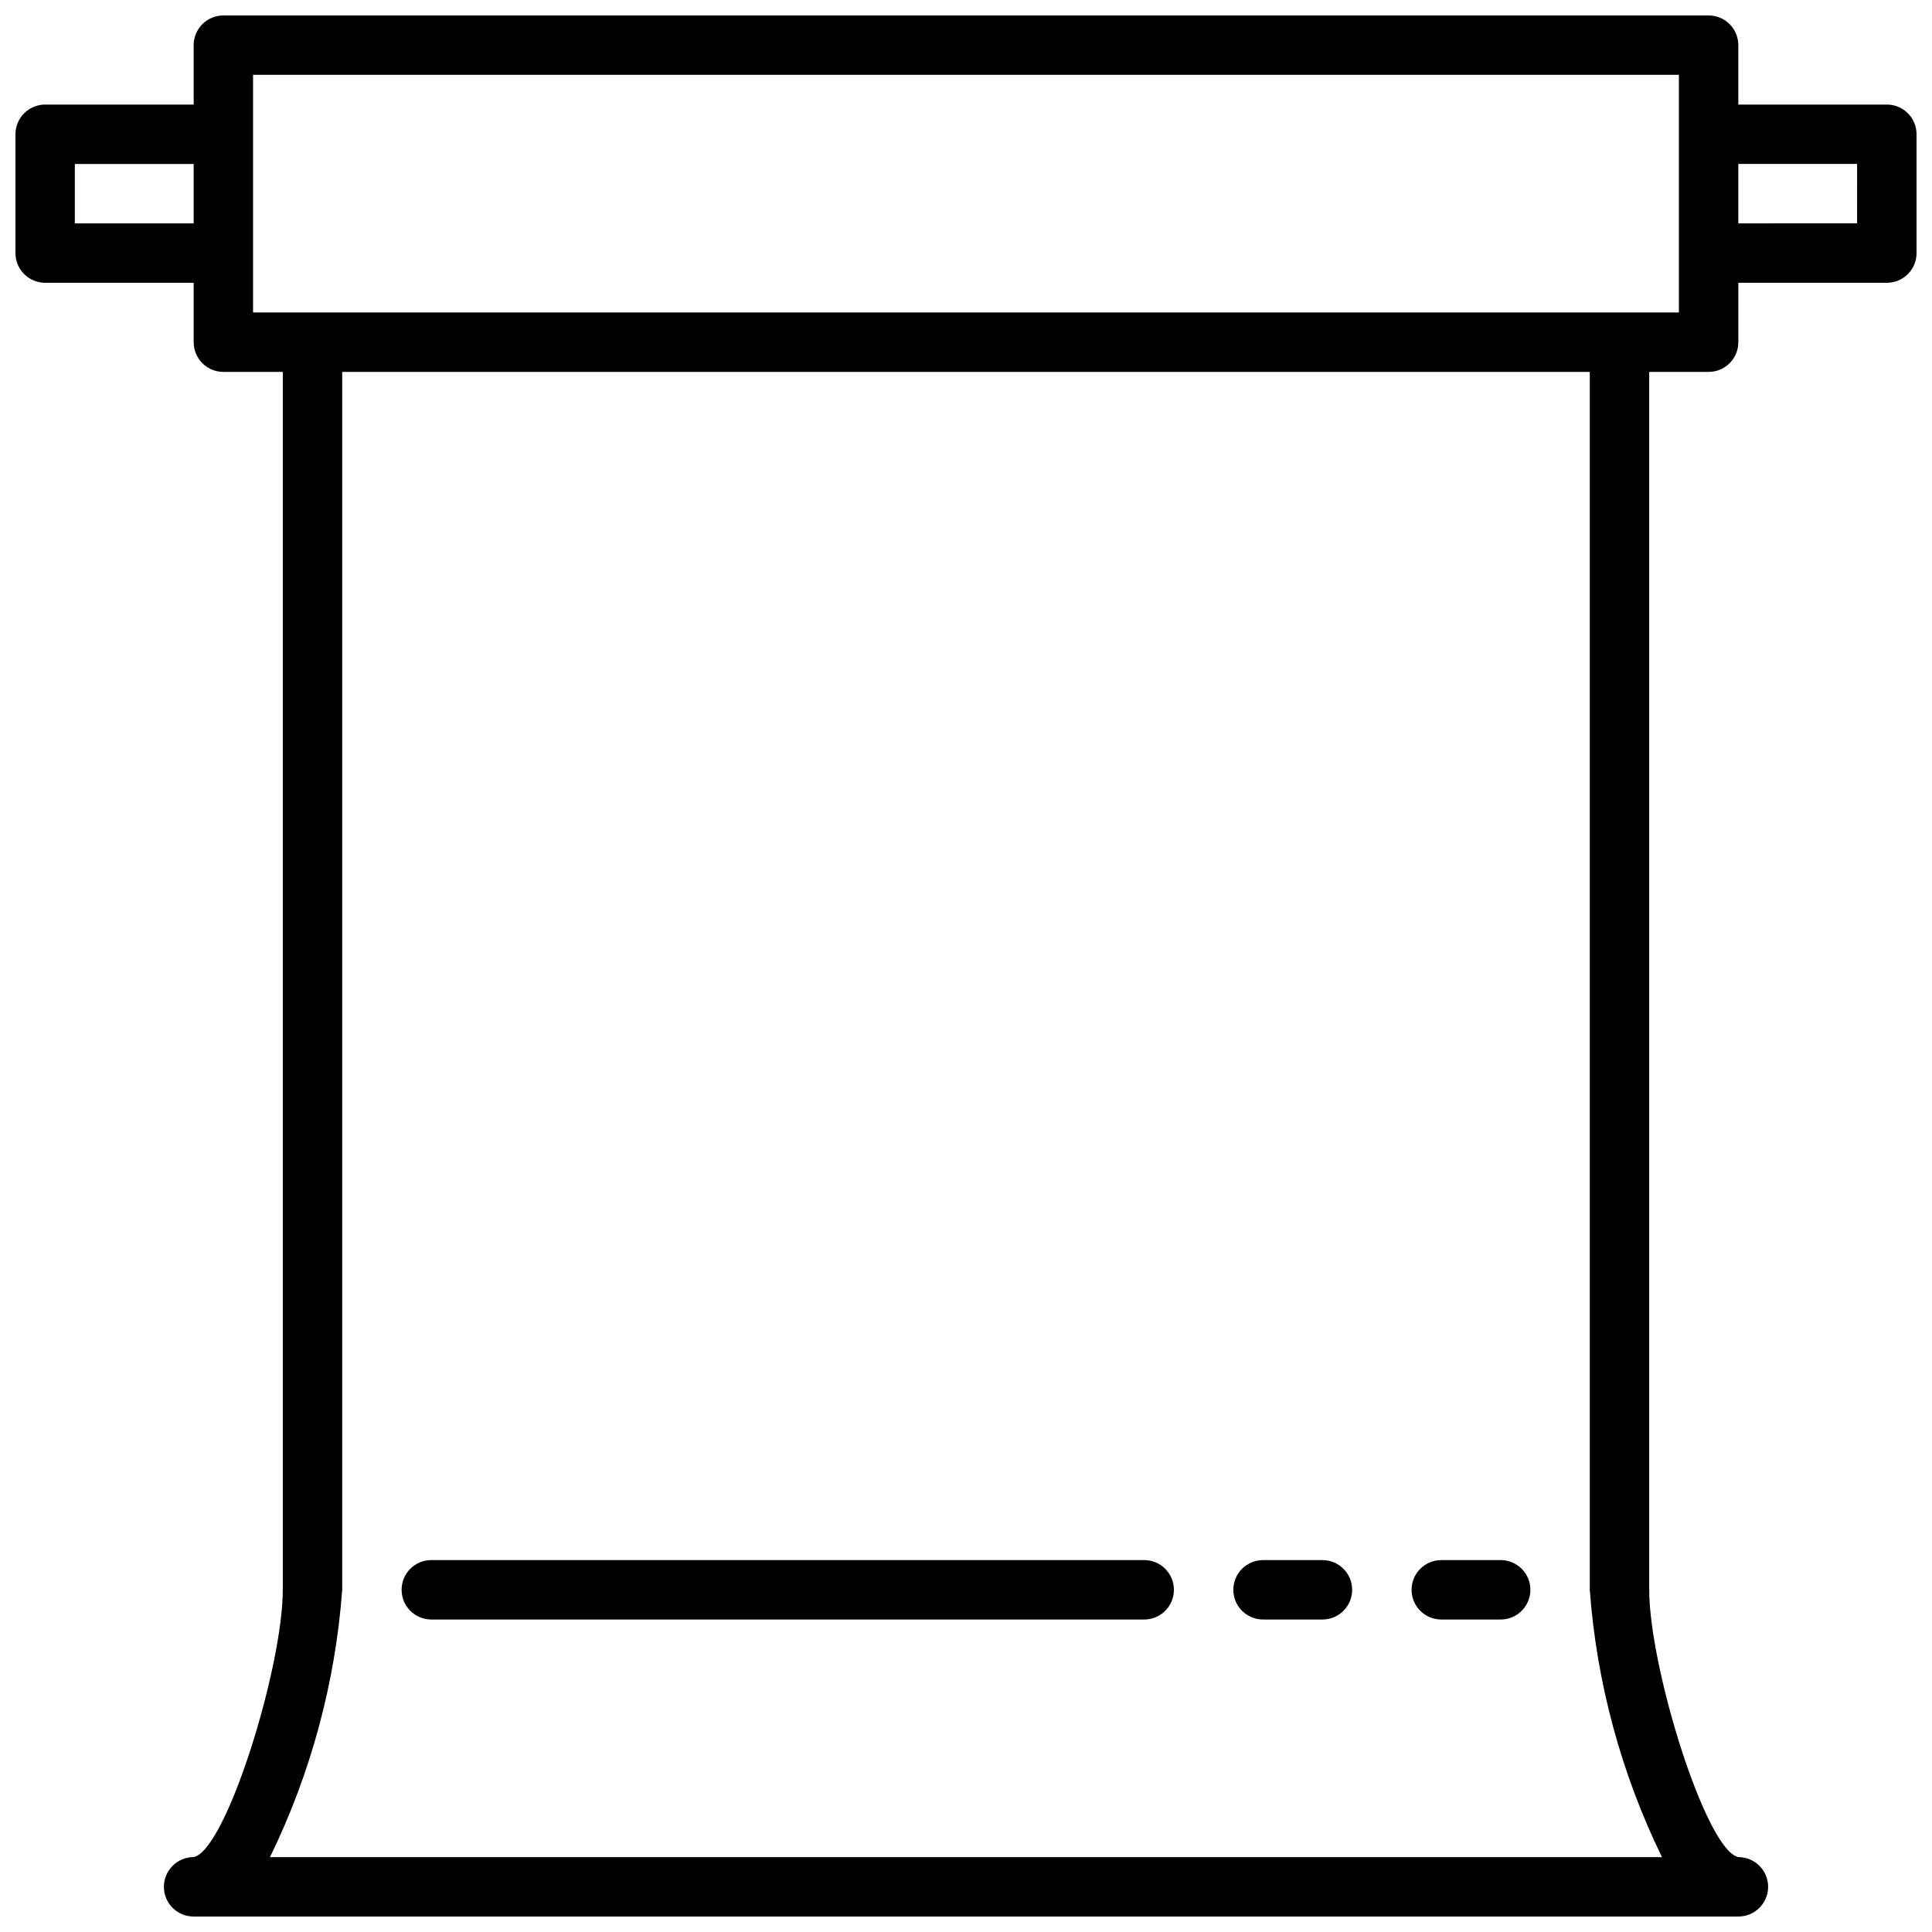 <?xml version="1.0" encoding="UTF-8"?>
<!-- Uploaded to: ICON Repo, www.iconrepo.com, Generator: ICON Repo Mixer Tools -->
<svg width="800px" height="800px" version="1.1" viewBox="144 144 512 512" xmlns="http://www.w3.org/2000/svg">
 <defs>
  <clipPath id="a">
   <path d="m148.09 148.09h503.81v503.81h-503.81z"/>
  </clipPath>
 </defs>
 <g clip-path="url(#a)">
  <path d="m644.03 171.71h-39.359v-15.746c0-2.086-0.828-4.09-2.305-5.566-1.477-1.477-3.481-2.305-5.566-2.305h-393.6c-2.09 0-4.094 0.828-5.57 2.305-1.477 1.477-2.305 3.481-2.305 5.566v15.746h-39.359c-2.086-0.004-4.09 0.828-5.566 2.305-1.477 1.477-2.305 3.477-2.305 5.566v31.488c0 2.086 0.828 4.09 2.305 5.566 1.477 1.477 3.481 2.305 5.566 2.305h39.359v15.746c0 2.086 0.828 4.09 2.305 5.566 1.477 1.477 3.481 2.305 5.57 2.305h15.742v322.75c0 20.609-15.074 69.227-23.656 70.848h0.004c-4.348 0.008-7.863 3.543-7.856 7.891 0.012 4.348 3.543 7.863 7.891 7.852h409.35c4.25 0.012 7.742-3.348 7.891-7.594 0.148-4.25-3.098-7.848-7.336-8.133-0.168-0.008-0.348-0.016-0.516-0.016-8.582-1.621-23.656-50.238-23.656-70.848v-322.75h15.746c2.086 0 4.09-0.828 5.566-2.305 1.477-1.477 2.305-3.481 2.305-5.566v-15.746h39.359c2.09 0 4.09-0.828 5.566-2.305 1.477-1.477 2.309-3.481 2.305-5.566v-31.488c0.004-2.09-0.828-4.09-2.305-5.566-1.477-1.477-3.477-2.309-5.566-2.305zm-480.2 31.488v-15.746h31.488v15.746zm420.61 432.96h-368.89c10.824-22.188 17.32-46.23 19.137-70.848v-322.75h330.62v322.75c1.816 24.617 8.309 48.66 19.133 70.848zm4.481-409.35h-377.86v-62.977h377.86zm47.23-23.617-31.484 0.004v-15.746h31.488z"/>
 </g>
 <path d="m447.23 557.44h-188.93c-4.348 0-7.871 3.527-7.871 7.875s3.523 7.871 7.871 7.871h188.93c4.348 0 7.871-3.523 7.871-7.871s-3.523-7.875-7.871-7.875z"/>
 <path d="m541.7 557.44h-15.746c-4.348 0-7.871 3.527-7.871 7.875s3.523 7.871 7.871 7.871h15.746c4.348 0 7.871-3.523 7.871-7.871s-3.523-7.875-7.871-7.875z"/>
 <path d="m494.46 557.44h-15.742c-4.348 0-7.871 3.527-7.871 7.875s3.523 7.871 7.871 7.871h15.742c4.348 0 7.875-3.523 7.875-7.871s-3.527-7.875-7.875-7.875z"/>
</svg>